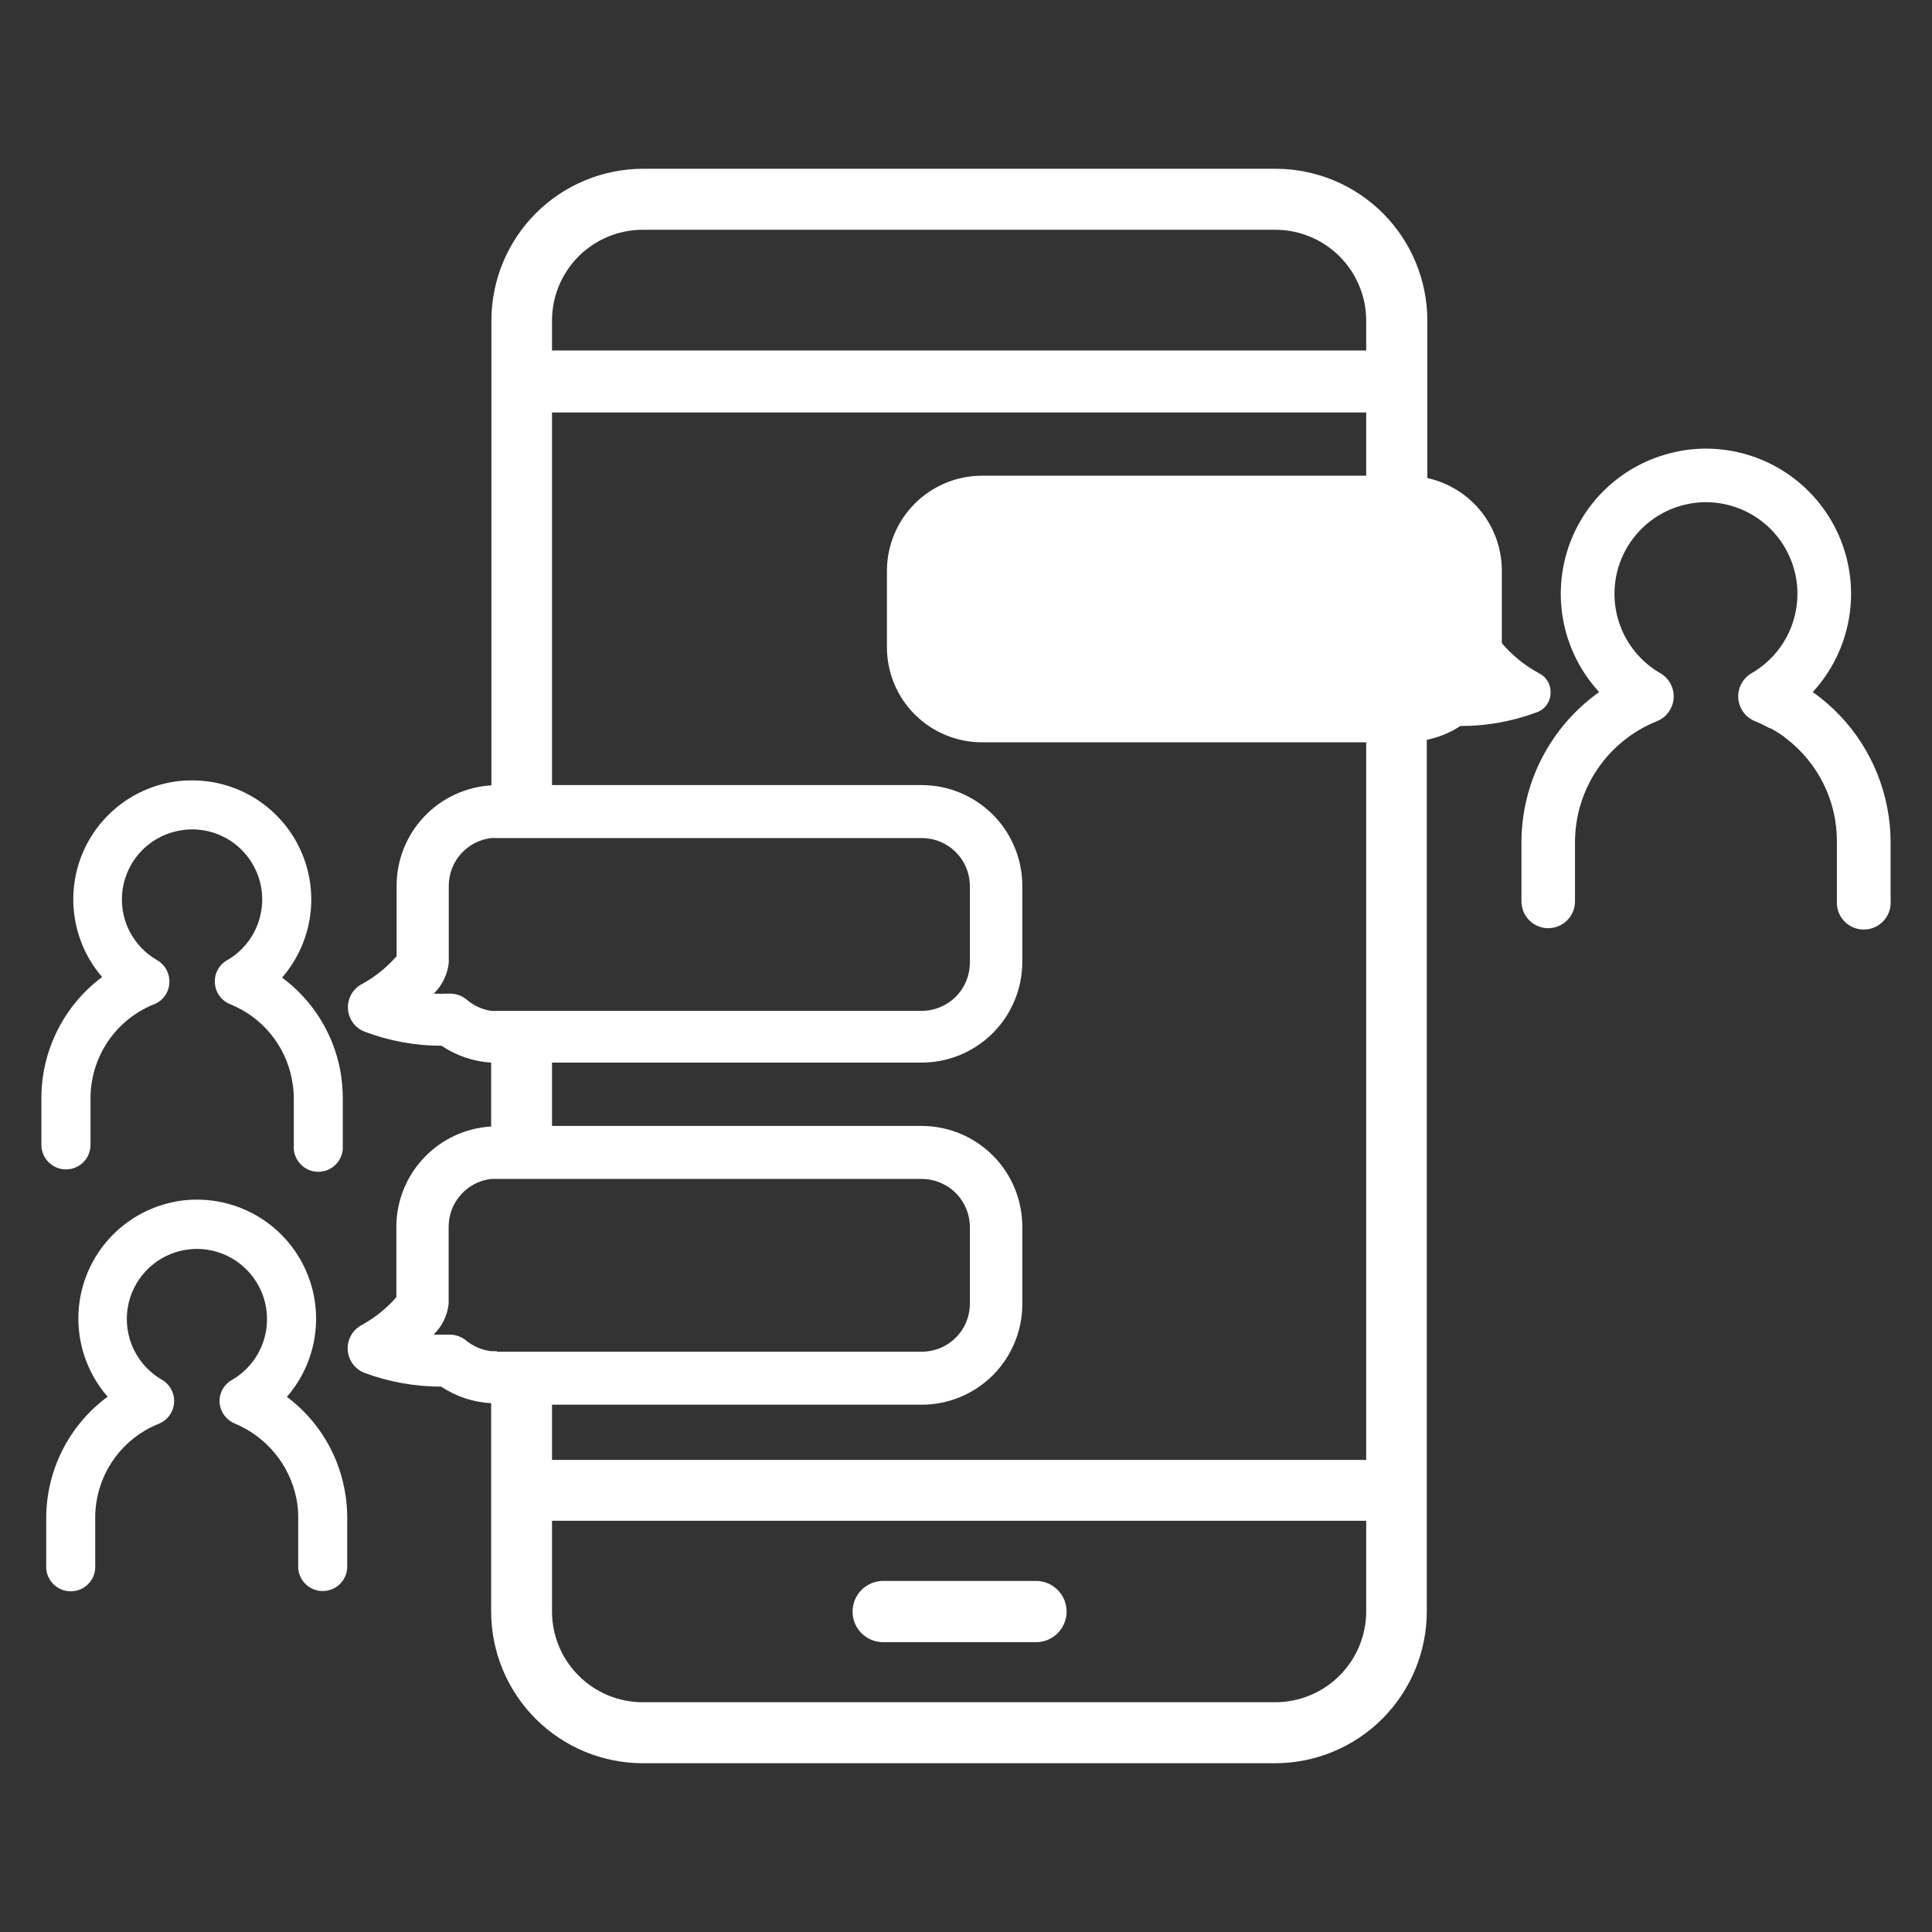 <svg width="82" height="82" viewBox="0 0 82 82" fill="none" xmlns="http://www.w3.org/2000/svg">
<rect x="0" y="0" width="82" height="82" fill="#333333" stroke="none"/>
<g clip-path="url(#clip0_1780_136)">
<path d="M80.102 34.288C79.724 32.302 78.59 30.54 76.939 29.373C77.749 28.493 78.285 27.395 78.481 26.215C78.678 25.035 78.527 23.823 78.046 22.727C77.565 21.632 76.776 20.7 75.774 20.045C74.773 19.391 73.602 19.042 72.406 19.041C71.936 19.04 71.468 19.095 71.012 19.206C69.963 19.448 68.995 19.962 68.207 20.696C67.418 21.43 66.836 22.358 66.518 23.387C66.201 24.416 66.158 25.51 66.396 26.561C66.634 27.611 67.143 28.581 67.873 29.373C66.853 30.098 66.021 31.056 65.447 32.168C64.873 33.279 64.574 34.513 64.575 35.764V38.259C64.575 38.56 64.695 38.849 64.908 39.062C65.121 39.275 65.41 39.395 65.711 39.395C66.013 39.395 66.302 39.275 66.515 39.062C66.728 38.849 66.848 38.56 66.848 38.259V35.764C66.844 34.655 67.175 33.571 67.795 32.652C68.415 31.733 69.297 31.021 70.327 30.609C70.524 30.529 70.695 30.396 70.82 30.223C70.945 30.051 71.02 29.847 71.034 29.634C71.049 29.422 71.004 29.209 70.903 29.021C70.803 28.833 70.652 28.677 70.467 28.571C69.791 28.181 69.248 27.596 68.909 26.892C68.57 26.189 68.451 25.4 68.566 24.628C68.682 23.855 69.027 23.136 69.558 22.563C70.088 21.989 70.778 21.589 71.539 21.414C71.823 21.348 72.114 21.314 72.406 21.314C73.262 21.316 74.093 21.599 74.771 22.121C75.449 22.642 75.936 23.373 76.157 24.2C76.378 25.026 76.32 25.902 75.992 26.693C75.665 27.483 75.086 28.143 74.345 28.571C74.16 28.677 74.009 28.833 73.909 29.021C73.808 29.209 73.763 29.422 73.778 29.634C73.792 29.847 73.867 30.051 73.992 30.223C74.117 30.396 74.288 30.529 74.485 30.609C74.704 30.699 74.917 30.801 75.124 30.914H75.165L75.212 30.943C75.417 31.066 75.575 31.16 75.709 31.259L75.745 31.295L75.786 31.324C76.467 31.839 77.019 32.506 77.397 33.271C77.775 34.037 77.969 34.88 77.964 35.734V38.23C77.953 38.386 77.974 38.543 78.026 38.691C78.079 38.839 78.161 38.975 78.268 39.09C78.374 39.204 78.504 39.296 78.648 39.358C78.792 39.421 78.947 39.453 79.104 39.453C79.26 39.453 79.416 39.421 79.56 39.358C79.703 39.296 79.833 39.204 79.94 39.09C80.047 38.975 80.129 38.839 80.181 38.691C80.233 38.543 80.254 38.386 80.243 38.23V35.764C80.244 35.268 80.197 34.774 80.102 34.288Z" fill="white"/>
<path d="M2.8 49.633C3.072 49.633 3.334 49.527 3.529 49.336C3.724 49.146 3.836 48.887 3.842 48.614V46.623C3.84 45.762 4.096 44.921 4.577 44.207C5.058 43.494 5.743 42.942 6.542 42.622C6.724 42.551 6.881 42.429 6.995 42.272C7.109 42.114 7.176 41.926 7.187 41.732C7.202 41.537 7.161 41.342 7.07 41.169C6.979 40.995 6.841 40.852 6.671 40.754C6.151 40.457 5.733 40.01 5.471 39.471C5.21 38.932 5.117 38.327 5.206 37.735C5.295 37.143 5.561 36.591 5.968 36.153C6.376 35.714 6.907 35.409 7.491 35.278C7.708 35.228 7.93 35.203 8.153 35.201C8.808 35.201 9.445 35.417 9.965 35.816C10.485 36.215 10.858 36.774 11.028 37.407C11.197 38.039 11.153 38.711 10.902 39.316C10.652 39.921 10.208 40.426 9.641 40.754C9.47 40.85 9.33 40.994 9.238 41.167C9.145 41.34 9.104 41.536 9.12 41.732C9.134 41.926 9.202 42.113 9.317 42.27C9.432 42.428 9.589 42.55 9.77 42.622C10.438 42.891 11.029 43.324 11.486 43.881C11.944 44.437 12.254 45.1 12.388 45.809C12.442 46.077 12.47 46.349 12.47 46.623V48.614C12.459 48.757 12.478 48.901 12.525 49.036C12.573 49.172 12.648 49.296 12.745 49.401C12.843 49.507 12.961 49.59 13.092 49.648C13.224 49.705 13.366 49.735 13.509 49.735C13.653 49.735 13.795 49.705 13.927 49.648C14.058 49.59 14.176 49.507 14.274 49.401C14.371 49.296 14.446 49.172 14.494 49.036C14.541 48.901 14.56 48.757 14.549 48.614V46.623C14.548 46.216 14.511 45.81 14.438 45.41C14.137 43.841 13.257 42.442 11.972 41.492C12.608 40.76 13.02 39.86 13.159 38.9C13.298 37.941 13.158 36.961 12.755 36.079C12.352 35.196 11.704 34.448 10.889 33.924C10.072 33.4 9.123 33.121 8.153 33.122C7.759 33.118 7.365 33.163 6.982 33.257C6.14 33.46 5.364 33.875 4.729 34.464C4.093 35.053 3.62 35.796 3.354 36.62C3.089 37.444 3.039 38.323 3.211 39.172C3.382 40.021 3.769 40.812 4.334 41.468C3.535 42.064 2.886 42.838 2.439 43.729C1.991 44.62 1.758 45.603 1.757 46.599V48.614C1.763 48.887 1.876 49.146 2.071 49.336C2.266 49.527 2.527 49.633 2.8 49.633Z" fill="white"/>
<path d="M12.177 59.286C12.813 58.554 13.225 57.654 13.364 56.694C13.503 55.735 13.363 54.755 12.96 53.873C12.557 52.99 11.909 52.242 11.094 51.718C10.277 51.194 9.328 50.916 8.358 50.916C7.979 50.913 7.602 50.956 7.234 51.045C6.385 51.242 5.601 51.655 4.96 52.245C4.318 52.834 3.84 53.58 3.571 54.409C3.303 55.238 3.254 56.122 3.429 56.976C3.603 57.829 3.996 58.623 4.569 59.28C3.761 59.874 3.105 60.65 2.652 61.544C2.2 62.438 1.963 63.426 1.962 64.429V66.42C1.951 66.563 1.97 66.707 2.018 66.842C2.065 66.978 2.14 67.102 2.237 67.207C2.335 67.312 2.453 67.396 2.585 67.454C2.716 67.511 2.858 67.541 3.002 67.541C3.145 67.541 3.287 67.511 3.419 67.454C3.55 67.396 3.669 67.312 3.766 67.207C3.864 67.102 3.939 66.978 3.986 66.842C4.033 66.707 4.052 66.563 4.041 66.42V64.429C4.039 63.568 4.295 62.726 4.776 62.013C5.258 61.3 5.942 60.748 6.742 60.428C6.922 60.355 7.079 60.232 7.193 60.074C7.308 59.916 7.375 59.729 7.389 59.534C7.402 59.34 7.361 59.145 7.269 58.973C7.178 58.8 7.039 58.657 6.87 58.56C6.353 58.261 5.937 57.813 5.678 57.275C5.418 56.737 5.327 56.133 5.415 55.542C5.504 54.951 5.768 54.401 6.174 53.962C6.58 53.524 7.108 53.217 7.69 53.083C7.91 53.034 8.134 53.009 8.358 53.007C9.014 53.009 9.651 53.226 10.171 53.627C10.69 54.027 11.063 54.587 11.232 55.221C11.401 55.855 11.356 56.527 11.104 57.133C10.853 57.738 10.408 58.244 9.84 58.572C9.67 58.668 9.532 58.81 9.439 58.983C9.347 59.154 9.305 59.349 9.319 59.544C9.336 59.733 9.405 59.914 9.518 60.068C9.63 60.222 9.782 60.342 9.957 60.416C10.623 60.691 11.21 61.126 11.668 61.681C12.126 62.237 12.439 62.897 12.581 63.603C12.634 63.871 12.659 64.144 12.657 64.417V66.408C12.647 66.551 12.665 66.695 12.713 66.831C12.76 66.966 12.835 67.09 12.933 67.195C13.03 67.301 13.149 67.385 13.28 67.442C13.412 67.499 13.553 67.529 13.697 67.529C13.84 67.529 13.982 67.499 14.114 67.442C14.245 67.385 14.364 67.301 14.461 67.195C14.559 67.09 14.634 66.966 14.681 66.831C14.728 66.695 14.747 66.551 14.737 66.408V64.429C14.739 64.024 14.701 63.62 14.625 63.222C14.332 61.649 13.458 60.244 12.177 59.286Z" fill="white"/>
<path d="M65.811 29.403C65.819 29.233 65.778 29.064 65.691 28.917C65.605 28.77 65.478 28.652 65.325 28.577C64.723 28.253 64.187 27.82 63.743 27.3V24.225C63.743 23.307 63.43 22.416 62.855 21.7C62.28 20.985 61.477 20.487 60.58 20.289V13.606C60.58 11.897 59.902 10.259 58.693 9.05C57.485 7.842 55.846 7.163 54.138 7.163H27.3C25.591 7.163 23.953 7.842 22.744 9.05C21.536 10.259 20.857 11.897 20.857 13.606V33.333C19.771 33.396 18.75 33.871 18.002 34.661C17.254 35.451 16.836 36.497 16.833 37.585V40.584C16.421 41.056 15.929 41.452 15.381 41.756C15.188 41.852 15.028 42.002 14.919 42.188C14.81 42.374 14.757 42.587 14.767 42.802C14.777 43.017 14.849 43.225 14.975 43.4C15.1 43.575 15.274 43.71 15.475 43.788C16.519 44.182 17.626 44.385 18.743 44.386C19.367 44.807 20.093 45.054 20.846 45.1V47.812C19.759 47.876 18.738 48.352 17.99 49.144C17.242 49.935 16.824 50.981 16.822 52.07V55.057C16.409 55.529 15.918 55.925 15.369 56.229C15.177 56.326 15.017 56.477 14.908 56.663C14.8 56.849 14.747 57.063 14.757 57.278C14.767 57.493 14.839 57.701 14.964 57.877C15.089 58.052 15.262 58.188 15.463 58.267C16.507 58.654 17.612 58.852 18.725 58.853C19.356 59.273 20.088 59.516 20.846 59.556V68.394C20.846 70.103 21.524 71.741 22.733 72.95C23.941 74.158 25.58 74.837 27.288 74.837H54.114C55.823 74.837 57.462 74.158 58.67 72.95C59.878 71.741 60.557 70.103 60.557 68.394V31.4C61.064 31.297 61.548 31.099 61.98 30.814C63.09 30.817 64.192 30.619 65.231 30.229C65.401 30.168 65.549 30.056 65.652 29.908C65.756 29.76 65.812 29.584 65.811 29.403ZM19.791 42.412C19.59 42.253 19.339 42.168 19.083 42.172H19.047C18.835 42.183 18.622 42.183 18.409 42.172C18.77 41.823 18.996 41.358 19.047 40.859V37.585C19.05 37.088 19.234 36.608 19.565 36.237C19.896 35.866 20.352 35.629 20.846 35.571C20.927 35.565 21.01 35.565 21.092 35.571H39.12C39.388 35.57 39.654 35.622 39.902 35.724C40.15 35.826 40.375 35.976 40.565 36.165C40.755 36.355 40.906 36.58 41.008 36.827C41.111 37.075 41.164 37.341 41.164 37.609V40.859C41.164 41.402 40.949 41.922 40.565 42.305C40.182 42.688 39.662 42.904 39.12 42.904H21.086C21.004 42.909 20.922 42.909 20.84 42.904C20.45 42.844 20.086 42.673 19.791 42.412ZM21.086 57.347C21.004 57.347 20.922 57.347 20.84 57.347C20.453 57.3 20.087 57.144 19.785 56.896C19.586 56.733 19.335 56.644 19.077 56.645H19.042C18.825 56.645 18.614 56.645 18.403 56.645C18.762 56.297 18.988 55.835 19.042 55.338V52.058C19.044 51.56 19.227 51.08 19.559 50.708C19.89 50.336 20.345 50.097 20.84 50.038C20.922 50.038 21.004 50.038 21.086 50.038H39.12C39.662 50.038 40.182 50.253 40.565 50.636C40.949 51.02 41.164 51.54 41.164 52.082V55.333C41.164 55.601 41.111 55.866 41.008 56.114C40.906 56.361 40.755 56.587 40.565 56.776C40.375 56.965 40.15 57.115 39.902 57.217C39.654 57.319 39.388 57.371 39.12 57.371H21.086V57.347ZM57.986 68.394C57.984 69.416 57.578 70.395 56.855 71.117C56.133 71.84 55.153 72.246 54.132 72.248H27.3C26.793 72.25 26.29 72.152 25.82 71.96C25.35 71.767 24.923 71.483 24.564 71.125C24.204 70.767 23.918 70.342 23.724 69.873C23.529 69.404 23.429 68.901 23.429 68.394V64.546H57.986V68.394ZM57.986 20.19H41.679C40.61 20.191 39.584 20.617 38.828 21.373C38.071 22.13 37.645 23.155 37.644 24.225V27.476C37.645 28.545 38.071 29.57 38.828 30.326C39.585 31.081 40.61 31.506 41.679 31.506H57.986V61.963H23.429V59.62H39.12C40.251 59.62 41.337 59.171 42.137 58.371C42.938 57.572 43.388 56.487 43.39 55.356V52.058C43.388 50.926 42.938 49.841 42.137 49.041C41.337 48.24 40.252 47.79 39.12 47.788H23.429V45.1H39.12C40.252 45.099 41.337 44.648 42.137 43.848C42.938 43.047 43.388 41.962 43.39 40.83V37.585C43.387 36.454 42.936 35.371 42.135 34.572C41.335 33.772 40.251 33.323 39.12 33.321H23.429V17.507H57.986V20.19ZM57.986 14.877H23.429V13.606C23.429 12.585 23.834 11.606 24.555 10.883C25.277 10.161 26.256 9.754 27.277 9.752H54.102C54.611 9.749 55.115 9.846 55.585 10.039C56.056 10.231 56.484 10.514 56.845 10.872C57.206 11.23 57.492 11.656 57.688 12.126C57.884 12.595 57.985 13.098 57.986 13.606V14.877Z" fill="white"/>
<path d="M37.486 69.7H43.97C44.14 69.7 44.309 69.666 44.467 69.601C44.625 69.536 44.768 69.44 44.889 69.319C45.01 69.198 45.105 69.055 45.171 68.897C45.236 68.74 45.27 68.57 45.27 68.4C45.27 68.229 45.236 68.06 45.171 67.902C45.105 67.744 45.01 67.601 44.889 67.48C44.768 67.359 44.625 67.264 44.467 67.198C44.309 67.133 44.14 67.099 43.97 67.099H37.486C37.315 67.099 37.146 67.133 36.988 67.198C36.83 67.264 36.687 67.359 36.566 67.48C36.446 67.601 36.35 67.744 36.284 67.902C36.219 68.06 36.185 68.229 36.185 68.4C36.185 68.57 36.219 68.74 36.284 68.897C36.35 69.055 36.446 69.198 36.566 69.319C36.687 69.44 36.83 69.536 36.988 69.601C37.146 69.666 37.315 69.7 37.486 69.7Z" fill="white"/>
</g>
<defs>
<clipPath id="clip0_1780_136">
<rect width="82" height="82" fill="white"/>
</clipPath>
</defs>
</svg>
